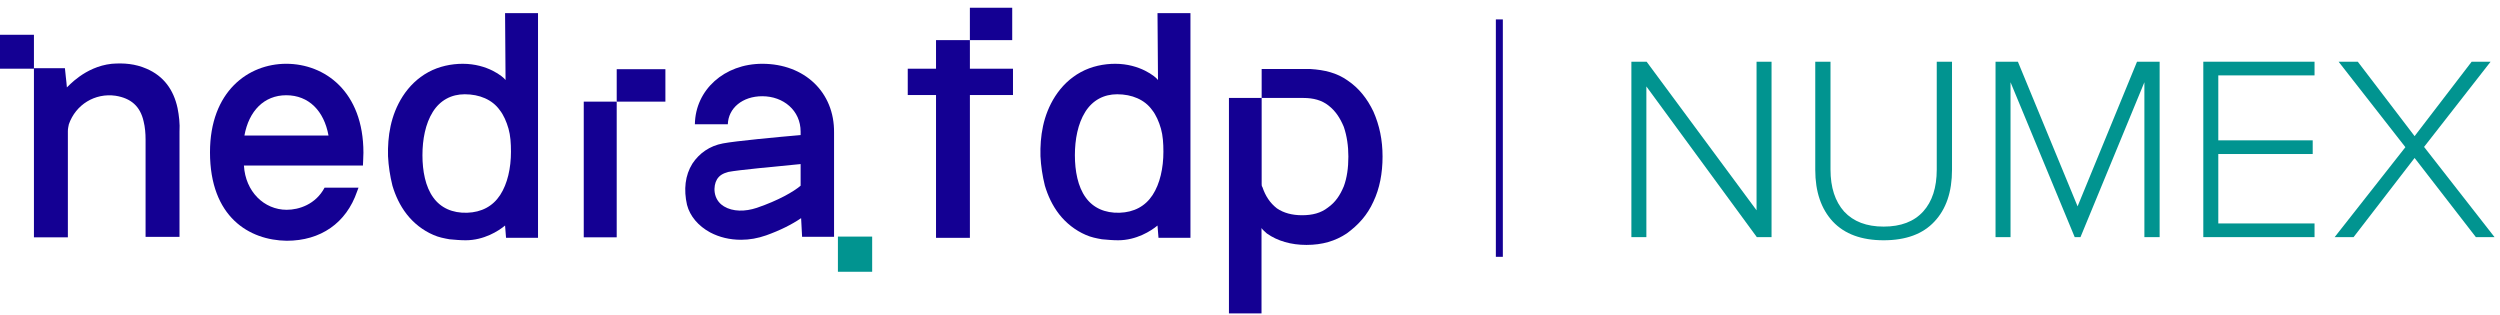 <?xml version="1.0" encoding="UTF-8"?> <svg xmlns="http://www.w3.org/2000/svg" width="310" height="39" viewBox="0 0 310 39" fill="none"><path d="M219.672 29.403H217.846L204.15 10.718V29.403H202.291V7.652H204.182L217.813 26.077V7.652H219.672V29.403Z" fill="#019490"></path><path d="M233.57 29.794C230.831 29.794 228.733 29.022 227.277 27.479C225.82 25.913 225.092 23.772 225.092 21.055V7.652H226.983V21.022C226.983 23.24 227.549 24.979 228.679 26.24C229.831 27.479 231.462 28.098 233.57 28.098C235.701 28.098 237.331 27.479 238.462 26.24C239.592 25 240.157 23.261 240.157 21.022V7.652H242.049V21.055C242.049 23.794 241.321 25.935 239.864 27.479C238.429 29.022 236.331 29.794 233.57 29.794Z" fill="#019490"></path><path d="M267.795 29.403H265.904V10.196L257.98 29.403H257.263L249.306 10.196V29.403H247.447V7.652H250.219L257.621 25.587L264.991 7.652H267.795V29.403Z" fill="#019490"></path><path d="M287.003 29.403H273.21V7.652H287.003V9.348H275.069V17.402H286.775V19.098H275.069V27.707H287.003V29.403Z" fill="#019490"></path><path d="M309.323 29.403H307.008L299.41 19.587L291.844 29.403H289.497L298.268 18.25L289.986 7.652H292.366L299.41 16.881L306.486 7.652H308.834L300.584 18.218L309.323 29.403Z" fill="#019490"></path><path d="M4.208 4.312H0V8.518H4.208V4.312Z" fill="#140093"></path><path d="M22.015 13.397C21.527 11.141 20.307 9.435 18.173 8.52C16.77 7.911 15.368 7.789 13.843 7.911C10.489 8.276 8.416 10.776 8.294 10.837C8.233 9.983 8.111 9.252 8.05 8.459H4.208V29.429H8.416V28.819C8.416 24.857 8.416 20.163 8.416 16.262C8.416 15.957 8.477 15.713 8.538 15.409C9.391 12.97 11.77 11.507 14.331 11.873C16.221 12.178 17.38 13.153 17.807 15.043C17.99 15.774 18.051 16.567 18.051 17.298C18.051 20.895 18.051 25.284 18.051 28.819V29.368H22.259C22.259 29.185 22.259 29.063 22.259 28.941C22.259 24.979 22.259 20.224 22.259 16.323C22.32 15.348 22.198 14.311 22.015 13.397Z" fill="#140093"></path><path d="M35.491 7.909C30.796 7.909 26.039 11.323 26.039 18.882C26.039 26.928 30.918 29.793 35.552 29.854C39.76 29.854 42.931 27.66 44.273 23.758C44.273 23.758 44.334 23.575 44.456 23.27H40.248C39.15 25.343 37.077 26.014 35.552 26.014C32.747 26.014 30.43 23.758 30.247 20.527H45.004C45.004 20.162 45.065 19.613 45.065 18.942C45.065 11.323 40.248 7.909 35.491 7.909ZM30.308 16.809C30.857 13.761 32.747 11.81 35.491 11.81C38.296 11.81 40.187 13.761 40.736 16.809H30.308Z" fill="#140093"></path><path d="M62.689 9.921C62.384 9.494 60.433 7.91 57.384 7.91C55.981 7.91 54.457 8.214 53.115 8.946C51.774 9.677 50.737 10.714 49.944 11.933C48.42 14.31 48.054 16.931 48.115 19.37C48.176 20.589 48.359 21.808 48.663 23.027C49.029 24.246 49.578 25.465 50.432 26.563C51.286 27.66 52.444 28.574 53.725 29.123C54.396 29.428 55.067 29.549 55.737 29.671C56.408 29.732 57.079 29.793 57.75 29.793C60.006 29.793 61.836 28.635 62.628 27.965L62.75 29.489H66.714V1.631H62.628L62.689 9.921ZM62.019 24.185C61.104 25.587 59.701 26.319 57.933 26.38C56.103 26.441 54.64 25.77 53.725 24.49C52.749 23.149 52.383 21.198 52.383 19.248C52.383 17.297 52.749 15.346 53.664 13.883C54.579 12.42 55.981 11.689 57.628 11.689C59.457 11.689 61.043 12.359 61.958 13.639C62.445 14.249 62.811 15.102 63.055 15.956C63.299 16.809 63.36 17.785 63.36 18.821C63.36 20.833 62.933 22.783 62.019 24.185Z" fill="#140093"></path><path d="M143.592 9.921C143.287 9.494 141.335 7.91 138.286 7.91C136.884 7.91 135.359 8.214 134.018 8.946C132.676 9.677 131.639 10.714 130.846 11.933C129.322 14.31 128.956 16.931 129.017 19.37C129.078 20.589 129.261 21.808 129.566 23.027C129.932 24.246 130.481 25.465 131.334 26.563C132.188 27.66 133.347 28.574 134.627 29.123C135.298 29.428 135.969 29.549 136.64 29.671C137.311 29.732 137.981 29.793 138.652 29.793C140.908 29.793 142.738 28.635 143.531 27.965L143.653 29.489H147.616V1.631H143.531L143.592 9.921ZM142.921 24.185C142.006 25.587 140.604 26.319 138.835 26.38C137.006 26.441 135.542 25.77 134.627 24.49C133.652 23.149 133.286 21.198 133.286 19.248C133.286 17.297 133.652 15.346 134.566 13.883C135.481 12.42 136.884 11.689 138.53 11.689C140.36 11.689 141.945 12.359 142.86 13.639C143.348 14.249 143.714 15.102 143.957 15.956C144.201 16.809 144.262 17.785 144.262 18.821C144.262 20.833 143.836 22.783 142.921 24.185Z" fill="#140093"></path><path d="M72.385 29.427H76.471V15.834V12.603H72.385V29.427Z" fill="#140093"></path><path d="M76.472 8.58V12.603H78.484H82.509V8.58H78.484H76.472Z" fill="#140093"></path><path d="M94.52 7.909C89.824 7.909 86.227 11.14 86.165 15.407H90.251C90.312 13.395 92.081 11.932 94.52 11.932C97.142 11.932 99.277 13.7 99.277 16.321V16.748C96.471 16.992 91.227 17.48 89.641 17.784C87.995 18.089 86.714 19.003 85.861 20.284C84.946 21.747 84.763 23.514 85.19 25.404C85.556 26.806 86.592 28.025 88.056 28.818C89.215 29.427 90.495 29.732 91.898 29.732C92.934 29.732 93.971 29.549 95.008 29.183C96.715 28.574 98.179 27.842 99.338 27.05L99.46 29.366H103.423V16.443C103.484 11.445 99.764 7.909 94.52 7.909ZM93.849 25.77C92.386 26.258 90.861 26.258 89.763 25.587C88.361 24.733 88.422 23.027 88.91 22.234C89.215 21.747 89.641 21.503 90.312 21.32C91.532 21.076 96.166 20.649 99.277 20.345V23.027C98.423 23.758 96.532 24.855 93.849 25.77Z" fill="#140093"></path><path d="M108.149 29.337H103.901V33.699H108.149V29.337Z" fill="#019490"></path><path d="M125.515 0.96H120.265V4.975H125.515V0.96Z" fill="#140093"></path><path d="M116.067 4.975V8.52H112.561V11.784H116.067V29.491H120.267V11.784H125.61V8.52H120.267V4.975H116.067Z" fill="#140093"></path><path d="M156.428 38.862V28.28C156.61 28.557 156.901 28.761 157.083 28.946C158.411 29.889 160.103 30.37 161.995 30.37C163.978 30.37 165.579 29.889 166.998 28.946C168.417 27.91 169.545 26.689 170.309 24.986C171.073 23.377 171.437 21.49 171.437 19.418C171.437 17.346 171.055 15.551 170.309 13.849C169.545 12.239 168.508 10.926 167.107 9.982C165.779 9.039 164.269 8.669 162.486 8.558H156.446V12.147H161.631C162.85 12.147 163.905 12.424 164.742 13.09C165.597 13.756 166.161 14.607 166.634 15.736C167.016 16.864 167.198 18.104 167.198 19.418C167.198 20.842 167.016 22.063 166.634 23.099C166.161 24.228 165.597 25.079 164.651 25.745C163.796 26.411 162.759 26.689 161.449 26.689C160.23 26.689 159.175 26.411 158.338 25.837C157.483 25.172 156.919 24.32 156.537 23.192C156.446 23.099 156.446 22.914 156.446 22.822V12.147H152.389V38.862H156.446H156.428Z" fill="#140093"></path><rect x="185.486" y="2.407" width="0.866" height="29.439" fill="#140093"></rect></svg> 